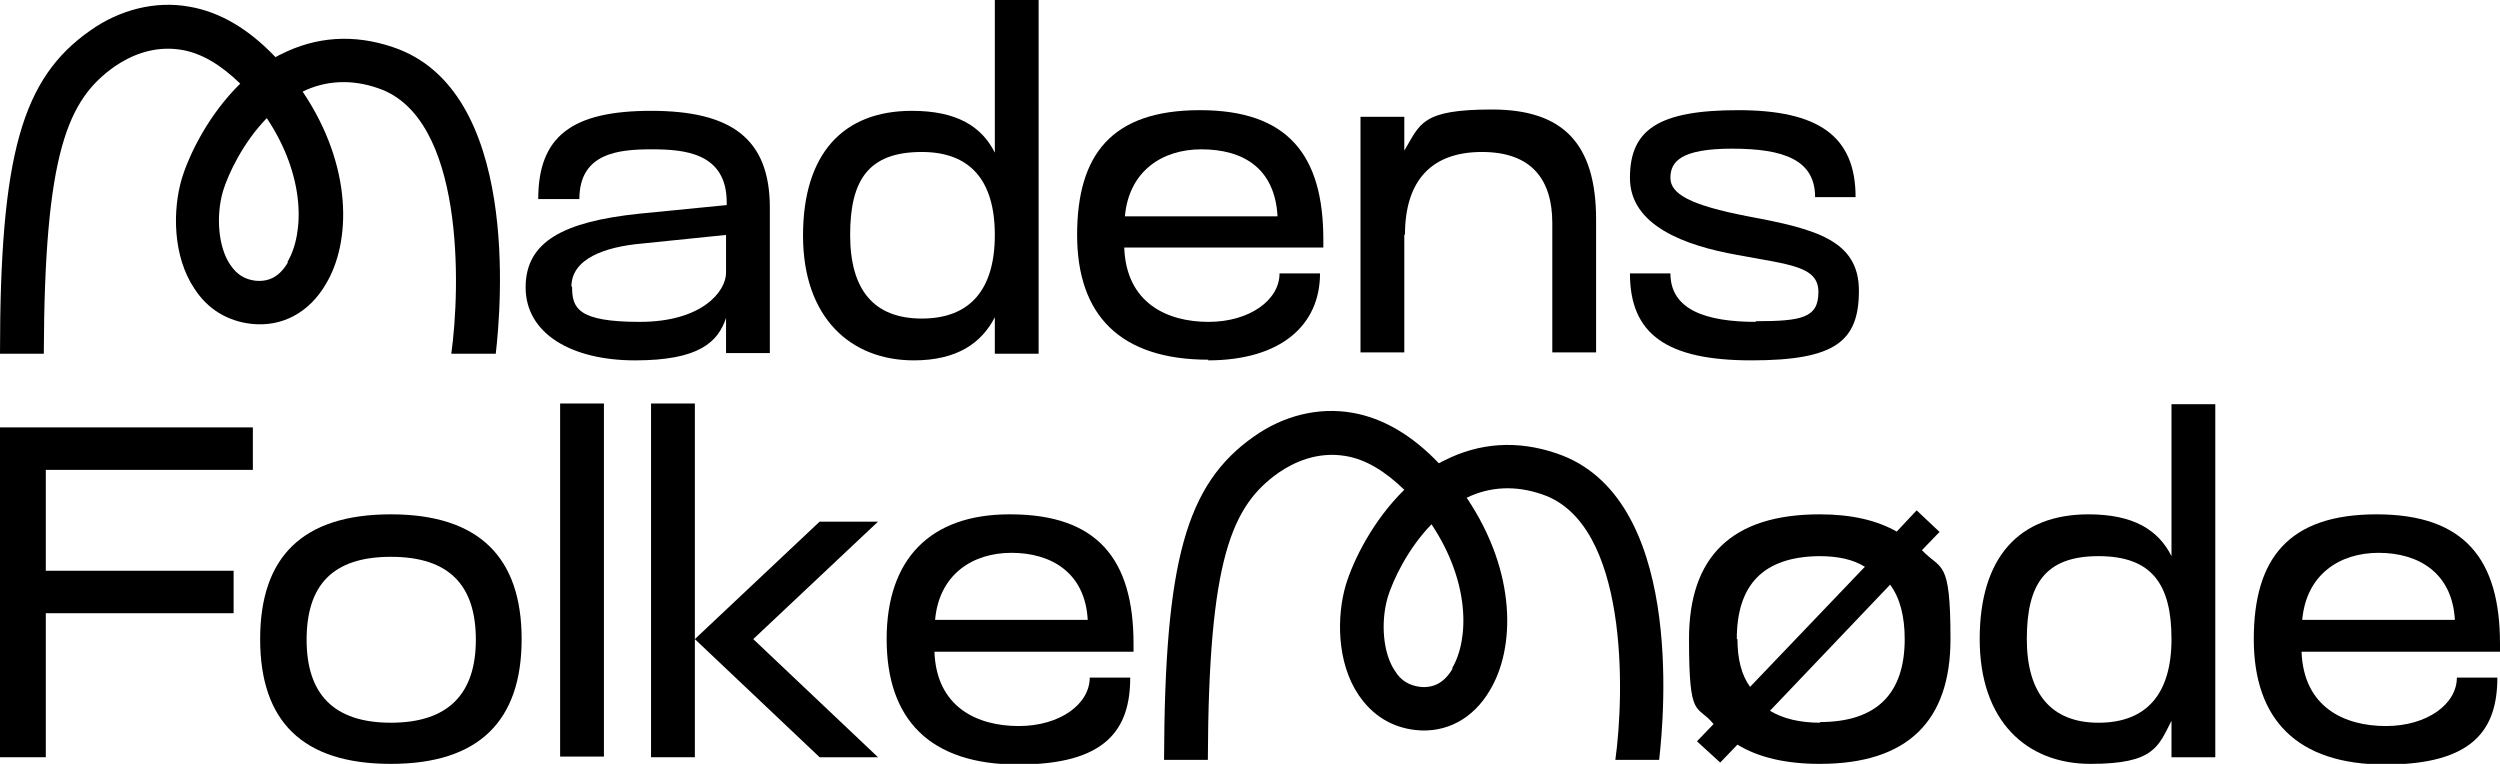 <?xml version="1.0" encoding="UTF-8"?>
<svg id="Layer_1" xmlns="http://www.w3.org/2000/svg" version="1.1" viewBox="0 0 376.7 115.1">
  <!-- Generator: Adobe Illustrator 29.1.0, SVG Export Plug-In . SVG Version: 2.1.0 Build 142)  -->
  <path d="M376.7,97c0-12.7-5.3-19.5-18.6-19.5s-18.5,6.7-18.5,18.8,6.5,18.9,19.8,18.9,16.9-5.3,16.9-13.1h-6.1c0,4-4.5,7.3-10.7,7.3s-12.4-2.8-12.7-11.2h30v-1.2h0ZM346.9,93.4c.6-6.8,5.6-10.1,11.5-10.1s11.1,2.9,11.5,10.1h-23Z"/>
  <path d="M327.2,83.8c-2-4-5.8-6.3-12.5-6.3-10.4,0-16.4,6.4-16.4,18.8s7.1,18.8,16.7,18.8,10.2-2.6,12.2-6.5v5.5h6.6v-53.2h-6.6v23h0ZM316.2,108.9c-7.1,0-10.8-4.4-10.8-12.6s2.7-12.5,10.8-12.5,11,4.3,11,12.5-3.7,12.6-11,12.6Z"/>
  <polygon points="98.1 114.1 104.7 114.1 104.7 96.3 104.7 60.8 98.1 60.8 98.1 114.1"/>
  <polygon points="123.5 78.6 104.7 96.3 123.5 114.1 132.3 114.1 113.5 96.3 132.3 78.6 123.5 78.6"/>
  <rect x="84.4" y="60.8" width="6.6" height="53.2"/>
  <path d="M58.9,77.5c-13.3,0-19.7,6.4-19.7,18.8s6.4,18.8,19.7,18.8,19.7-6.5,19.7-18.8-6.4-18.8-19.7-18.8ZM58.9,108.9c-8.6,0-12.7-4.3-12.7-12.5s3.9-12.5,12.7-12.5,12.8,4.3,12.8,12.5-4.2,12.5-12.8,12.5Z"/>
  <polygon points="0 114.1 6.9 114.1 6.9 92.4 35.2 92.4 35.2 86 6.9 86 6.9 70.8 38.1 70.8 38.1 64.4 0 64.4 0 114.1"/>
  <path d="M264.6,48.5c-7.5,0-12.9-1.8-12.9-7.3h-6.1c0,9.2,5.6,13.1,18.3,13.1s16.2-2.9,16.2-10.5-6.5-9.3-16.7-11.2c-8.8-1.7-11.7-3.4-11.7-5.8s1.5-4.4,9.3-4.4,12.5,1.7,12.5,7.3h6.1c0-9.2-5.6-13.1-17.7-13.1s-16.3,3-16.3,10.2,8.3,10.2,16.1,11.6c8,1.5,12.3,1.7,12.3,5.6s-2.5,4.4-9.5,4.4h0Z"/>
  <path d="M211.7,35.4c0-8.2,4-12.5,11.6-12.5s10.6,4.3,10.6,10.7v19.5h6.6v-20c0-11.5-5-16.6-15.7-16.6s-10.8,2.2-13.2,6.2v-5.1h-6.6v35.5h6.6v-17.8h0Z"/>
  <path d="M182,54.3c11,0,16.9-5.3,16.9-13.1h-6.1c0,4-4.5,7.3-10.7,7.3s-12.4-2.8-12.7-11.2h30v-1.2c0-12.7-5.3-19.5-18.6-19.5s-18.5,6.7-18.5,18.8,6.5,18.8,19.8,18.8h0ZM181,22.5c6.4,0,11.1,2.9,11.5,10.1h-23c.6-6.8,5.6-10.1,11.5-10.1Z"/>
  <path d="M137.7,54.3c6.5,0,10.2-2.6,12.2-6.5v5.5h6.6V0h-6.6v23c-2-4-5.8-6.3-12.5-6.3-10.4,0-16.4,6.5-16.4,18.8s7.1,18.8,16.7,18.8h0ZM138.9,22.9c7.3,0,11,4.3,11,12.5s-3.7,12.6-11,12.6-10.8-4.4-10.8-12.6,2.7-12.5,10.8-12.5Z"/>
  <path d="M109.4,47.9v5.3h6.6v-21.9c0-10.5-5.9-14.6-17.9-14.6s-17,3.9-17,13.3h6.2c0-7,6-7.5,10.9-7.5s11.3.5,11.3,8v.4l-13.2,1.3c-11.4,1.2-17.1,4.2-17.1,11.1s6.8,11,16.5,11,12.5-2.8,13.7-6.4h0ZM86.1,43.2c0-4.2,5-6,10.6-6.5l12.7-1.3v5.7c0,2.8-3.6,7.4-13,7.4s-10.2-2.1-10.2-5.3Z"/>
  <path d="M152.1,77.5c-11.9,0-18.5,6.7-18.5,18.8s6.5,18.9,19.8,18.9,16.9-5.3,16.9-13.1h-6.1c0,4-4.5,7.3-10.7,7.3s-12.4-2.8-12.7-11.2h30v-1.2c0-12.7-5.4-19.5-18.6-19.5ZM140.9,93.4c.6-6.8,5.6-10.1,11.5-10.1s11.1,2.9,11.5,10.1h-23Z"/>
  <path d="M292.3,80.2l-3.5-3.3-3,3.2c-3-1.7-6.8-2.6-11.6-2.6-13.3,0-19.7,6.4-19.7,18.8s1.2,9.7,3.7,12.8l-2.5,2.6,3.5,3.2,2.6-2.7c3.1,1.9,7.2,2.9,12.4,2.9,13.3,0,19.7-6.5,19.7-18.8s-1.4-10.3-4.3-13.4l2.6-2.7h0ZM261.7,96.3c0-8.1,3.9-12.4,12.4-12.5,2.9,0,5.1.5,6.9,1.6l-17.3,18.1c-1.3-1.8-1.9-4.2-1.9-7.2ZM274.3,108.9c-3.1,0-5.6-.6-7.6-1.8l18.1-19c1.5,2,2.2,4.8,2.2,8.2,0,8.2-4.2,12.5-12.8,12.5h0Z"/>
  <path d="M49.1,42.8c3.8-6.3,4.1-17.7-3.5-29,3.5-1.7,7.4-1.9,11.4-.5,13,4.4,12.4,30,11,40h6.7c.8-6.9,3.7-39.8-15.5-46.2-5.9-2-11.6-1.6-16.9,1.1-.3.1-.5.3-.8.4-4-4.2-8.3-6.8-13-7.6-5-.9-10.4.4-14.9,3.6C3.3,11.8,0,23.3,0,53.3h6.6c.1-30.4,3.6-38.3,10.7-43.3,2.2-1.5,5.7-3.2,10-2.5,3.1.5,6,2.3,8.9,5.1-4.8,4.7-7.7,10.7-8.8,14.3-1.4,4.7-1.4,11.7,1.9,16.6,2,3.1,5,4.9,8.6,5.3,4.6.5,8.7-1.7,11.2-6h0ZM43.4,39.5c-1.2,2.1-2.8,3-4.9,2.8-1.6-.2-2.8-.9-3.8-2.4-1.8-2.6-2.2-7.3-1.1-11.1.8-2.6,3-7.3,6.6-11,5.8,8.7,5.7,17.3,3.1,21.7Z"/>
  <path d="M234.5,68.3c-5.9-2-11.6-1.6-16.9,1.1-.3.1-.5.3-.8.4-4-4.2-8.4-6.8-13-7.6-5.1-.9-10.4.4-14.9,3.6-10.2,7.2-13.4,18.7-13.5,48.7h6.6c.1-30.4,3.6-38.3,10.7-43.3,2.2-1.5,5.7-3.2,10-2.5,3.1.5,6,2.3,8.9,5.1-4.8,4.7-7.7,10.7-8.8,14.3-1.4,4.7-1.4,11.7,1.9,16.6,2.1,3.1,5,4.9,8.6,5.3,4.6.5,8.7-1.7,11.2-6,3.8-6.3,4.1-17.7-3.5-29,3.5-1.7,7.4-1.9,11.4-.5,13,4.4,12.4,30,11,40h6.6c.8-6.9,3.7-39.8-15.5-46.2h0ZM218.9,100.7c-1.2,2.1-2.8,3-4.9,2.8-1.6-.2-2.9-.9-3.8-2.4-1.8-2.6-2.2-7.3-1.1-11.1.8-2.6,3-7.3,6.6-11,5.8,8.7,5.7,17.3,3.1,21.7h0Z"/>
</svg>